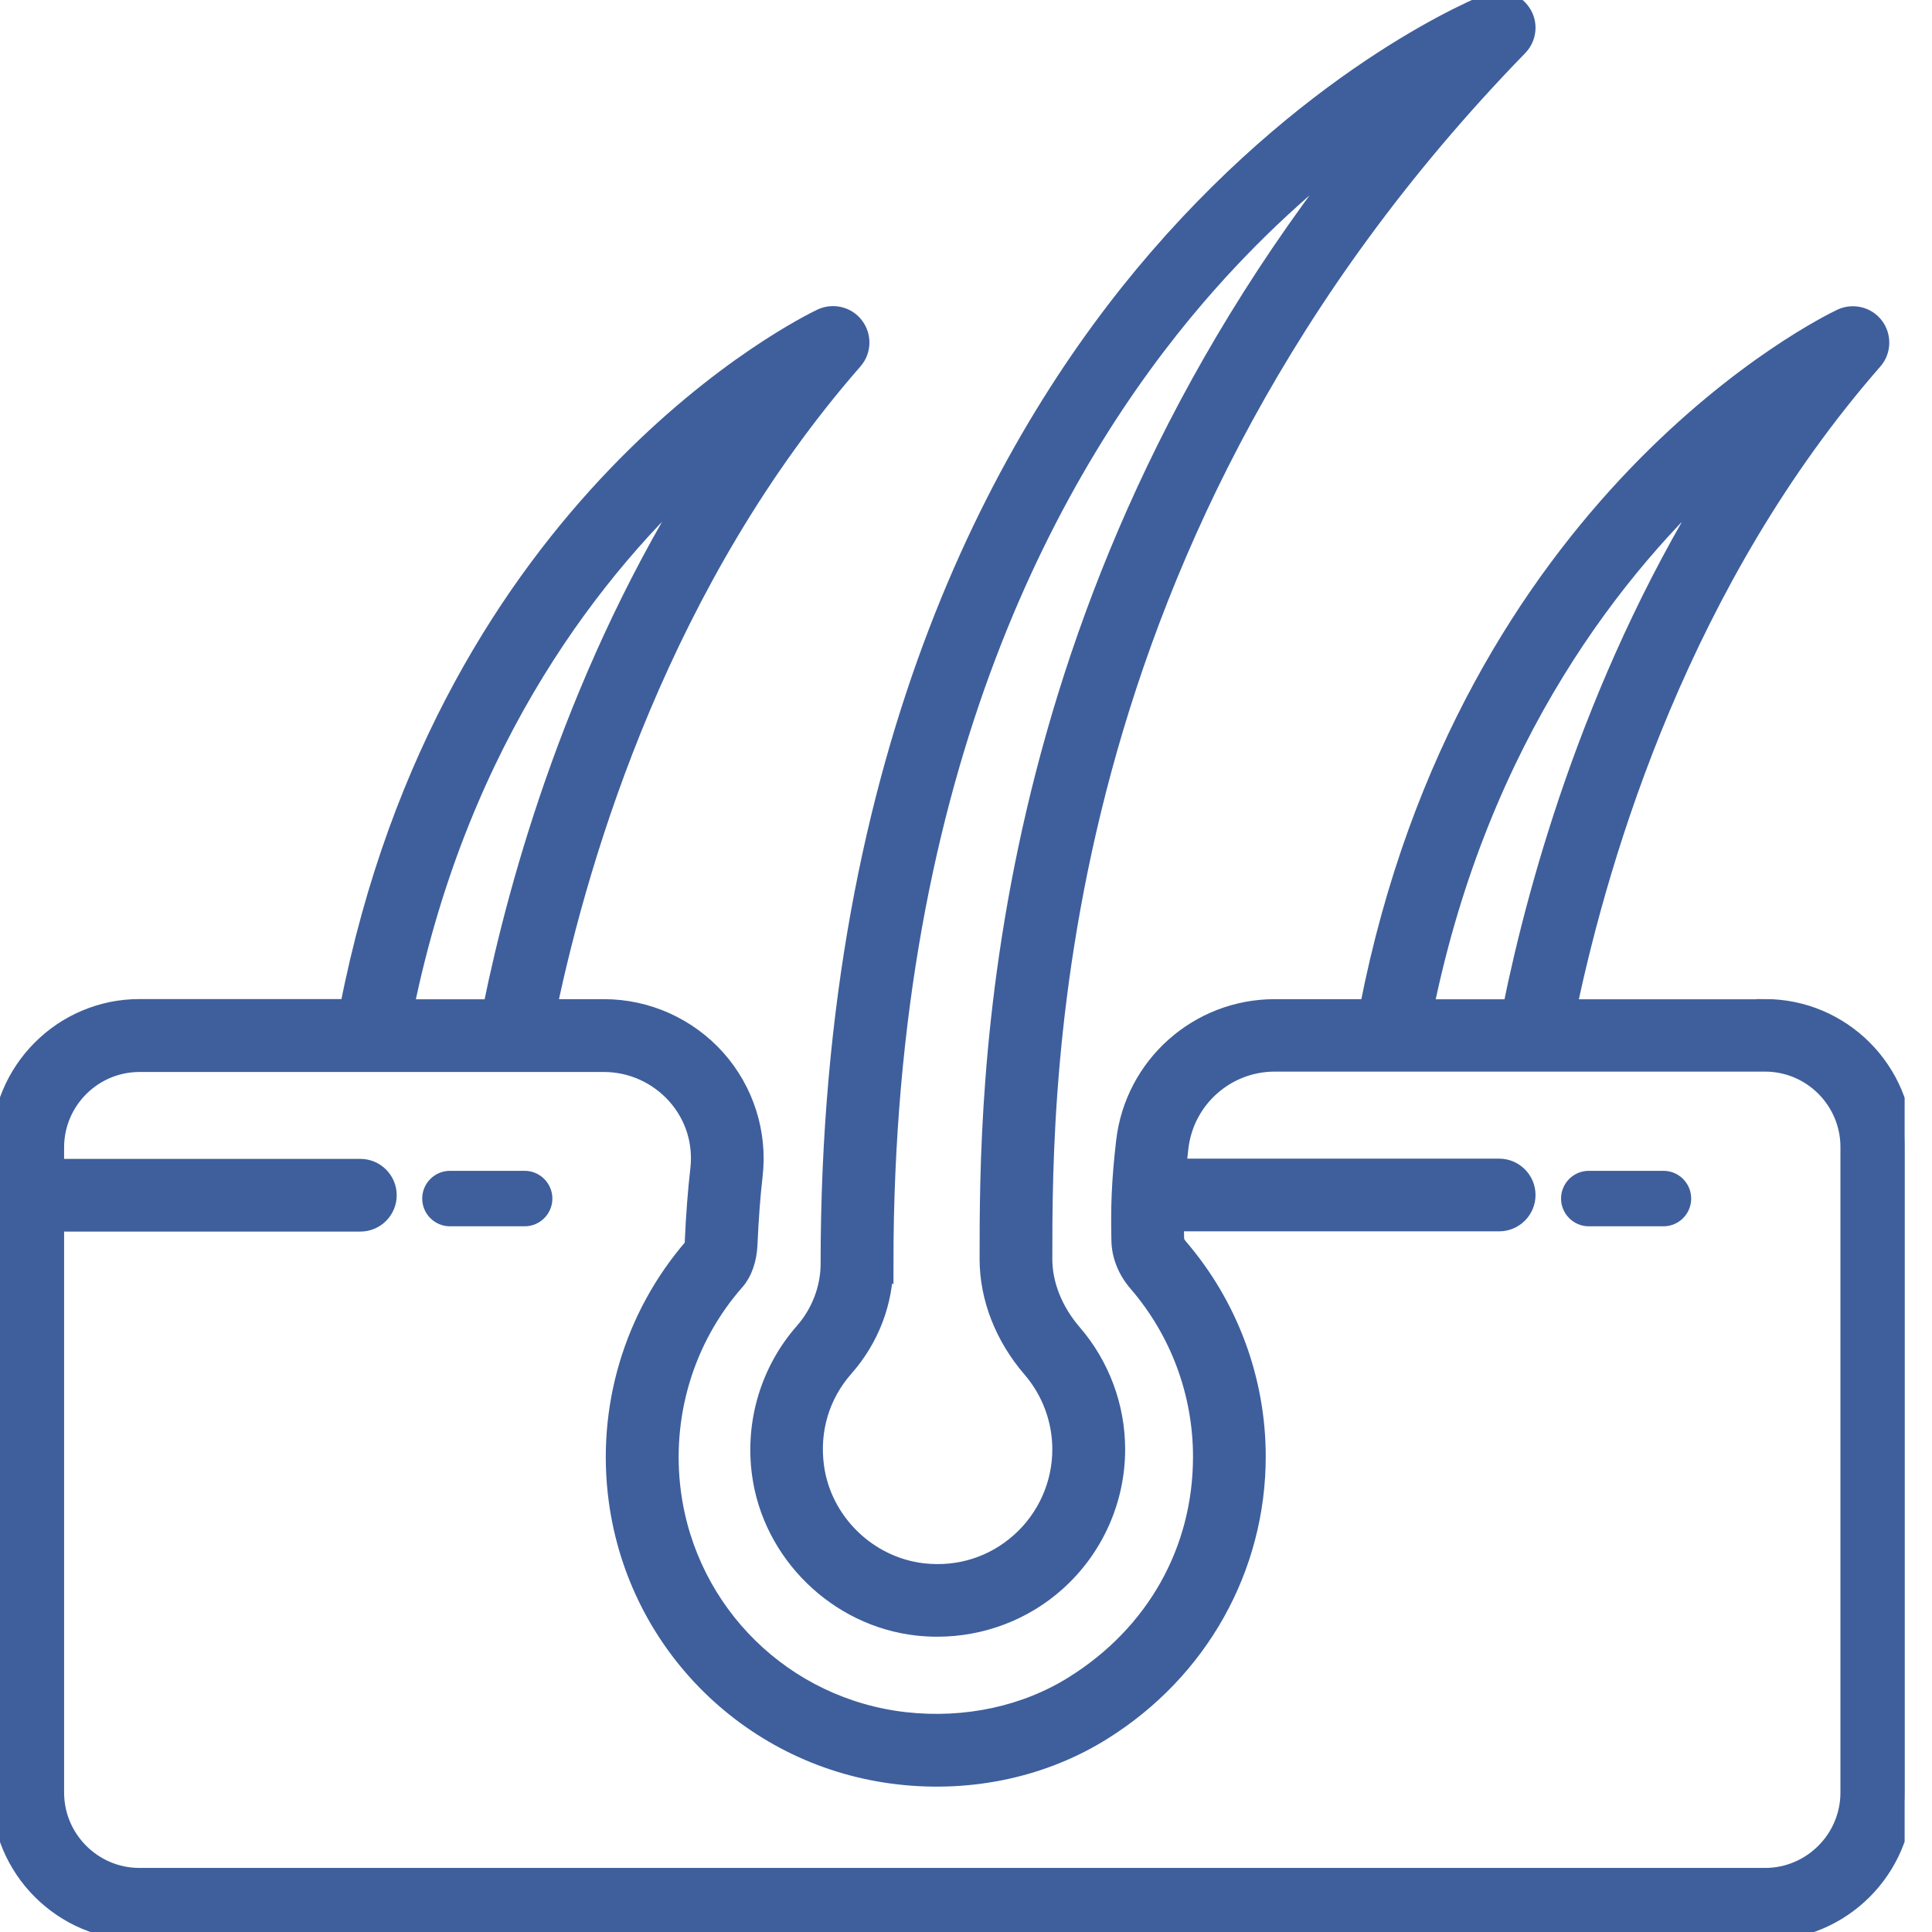 <?xml version="1.0" encoding="UTF-8"?>
<svg xmlns="http://www.w3.org/2000/svg" width="56" height="56" viewBox="0 0 56 56" fill="none">
  <g clip-path="url(#clip0_67_2484)">
    <path d="M51.16 29.215H45.455C46.412 24.671 48.773 16.794 54.314 10.46C54.564 10.174 54.578 9.749 54.35 9.445C54.121 9.142 53.71 9.042 53.364 9.202C52.921 9.413 42.543 14.479 39.664 29.211H36.949C34.727 29.211 32.858 30.876 32.601 33.08C32.462 34.284 32.444 35.027 32.465 35.977C32.476 36.402 32.651 36.838 32.962 37.195C34.166 38.592 34.83 40.378 34.83 42.222C34.83 44.94 33.476 47.348 31.119 48.823C29.736 49.691 28.004 50.074 26.235 49.877C22.734 49.481 19.962 46.766 19.491 43.279C19.191 41.05 19.862 38.81 21.338 37.135C21.552 36.892 21.688 36.502 21.706 36.07C21.741 35.298 21.788 34.663 21.856 34.073C21.998 32.844 21.605 31.605 20.78 30.679C19.948 29.747 18.755 29.211 17.505 29.211H15.893C16.851 24.667 19.212 16.79 24.753 10.456C25.003 10.171 25.017 9.745 24.788 9.442C24.56 9.138 24.149 9.038 23.802 9.199C23.36 9.41 12.982 14.475 10.103 29.208H4.044C1.815 29.208 0 31.022 0 33.252V51.949C0 54.178 1.815 55.993 4.044 55.993H51.16C53.389 55.993 55.203 54.178 55.203 51.949V33.252C55.203 31.022 53.389 29.208 51.16 29.208V29.215ZM49.974 13.586C46.28 19.359 44.569 25.492 43.811 29.215H41.307C42.929 21.32 46.891 16.365 49.974 13.586ZM20.412 13.586C16.719 19.359 15.007 25.492 14.25 29.215H11.746C13.368 21.32 17.329 16.365 20.412 13.586ZM53.596 51.956C53.596 53.299 52.503 54.393 51.16 54.393H4.044C2.701 54.393 1.608 53.299 1.608 51.956V35.448H10.445C10.889 35.448 11.249 35.088 11.249 34.645C11.249 34.202 10.889 33.841 10.445 33.841H1.608V33.259C1.608 31.915 2.701 30.822 4.044 30.822H17.505C18.297 30.822 19.051 31.162 19.58 31.751C20.109 32.344 20.348 33.105 20.259 33.891C20.187 34.52 20.134 35.191 20.098 36.002C20.098 36.063 20.087 36.106 20.08 36.131C18.33 38.153 17.533 40.832 17.894 43.497C18.465 47.716 21.82 50.995 26.053 51.474C28.186 51.717 30.283 51.245 31.972 50.184C34.77 48.434 36.438 45.455 36.438 42.218C36.438 39.989 35.634 37.831 34.18 36.142C34.098 36.045 34.077 35.966 34.073 35.938C34.069 35.759 34.066 35.591 34.066 35.423C34.119 35.434 34.177 35.441 34.237 35.441H43.454C43.897 35.441 44.258 35.081 44.258 34.638C44.258 34.195 43.897 33.834 43.454 33.834H34.237C34.202 33.834 34.169 33.841 34.137 33.844C34.155 33.662 34.173 33.473 34.198 33.262C34.362 31.865 35.545 30.811 36.949 30.811H51.16C52.503 30.811 53.596 31.905 53.596 33.248V51.946V51.956Z" fill="#3E5F9C" stroke="#3E5F9C" stroke-width="0.5"></path>
    <path d="M23.289 38.592C22.296 39.721 21.842 41.228 22.046 42.729C22.357 45.033 24.264 46.898 26.579 47.158C26.776 47.18 26.972 47.191 27.169 47.191C28.444 47.191 29.68 46.726 30.63 45.876C31.73 44.894 32.363 43.483 32.363 42.011C32.363 40.771 31.916 39.571 31.105 38.631C30.555 37.992 30.252 37.231 30.252 36.491C30.252 31.308 30.252 15.536 44.03 1.365C44.294 1.093 44.334 0.675 44.123 0.361C43.912 0.046 43.512 -0.082 43.162 0.057C42.965 0.136 38.268 2.008 33.538 7.484C29.205 12.503 24.036 21.634 24.036 36.634C24.036 37.338 23.764 38.056 23.285 38.596L23.289 38.592ZM25.647 36.631C25.647 22.177 30.569 13.411 34.696 8.602C36.342 6.684 37.996 5.226 39.432 4.147C28.644 17.669 28.644 31.619 28.644 36.491C28.644 37.62 29.087 38.753 29.887 39.681C30.444 40.328 30.752 41.157 30.752 42.011C30.752 43.029 30.316 44.001 29.555 44.679C28.787 45.365 27.79 45.679 26.754 45.562C25.161 45.379 23.85 44.1 23.636 42.511C23.493 41.457 23.796 40.439 24.493 39.649C25.236 38.806 25.643 37.735 25.643 36.627L25.647 36.631Z" fill="#3E5F9C" stroke="#3E5F9C" stroke-width="0.5"></path>
    <path d="M15.207 33.937H13.042C12.599 33.937 12.238 34.298 12.238 34.741C12.238 35.184 12.599 35.545 13.042 35.545H15.207C15.65 35.545 16.011 35.184 16.011 34.741C16.011 34.298 15.65 33.937 15.207 33.937Z" fill="#3E5F9C"></path>
    <path d="M48.217 33.937H46.052C45.609 33.937 45.248 34.298 45.248 34.741C45.248 35.184 45.609 35.545 46.052 35.545H48.217C48.66 35.545 49.02 35.184 49.02 34.741C49.02 34.298 48.66 33.937 48.217 33.937Z" fill="#3E5F9C"></path>
  </g>
  <defs>
    <clipPath id="clip0_67_2484">
      <rect width="55.207" height="56" fill="white"></rect>
    </clipPath>
  </defs>
</svg>
